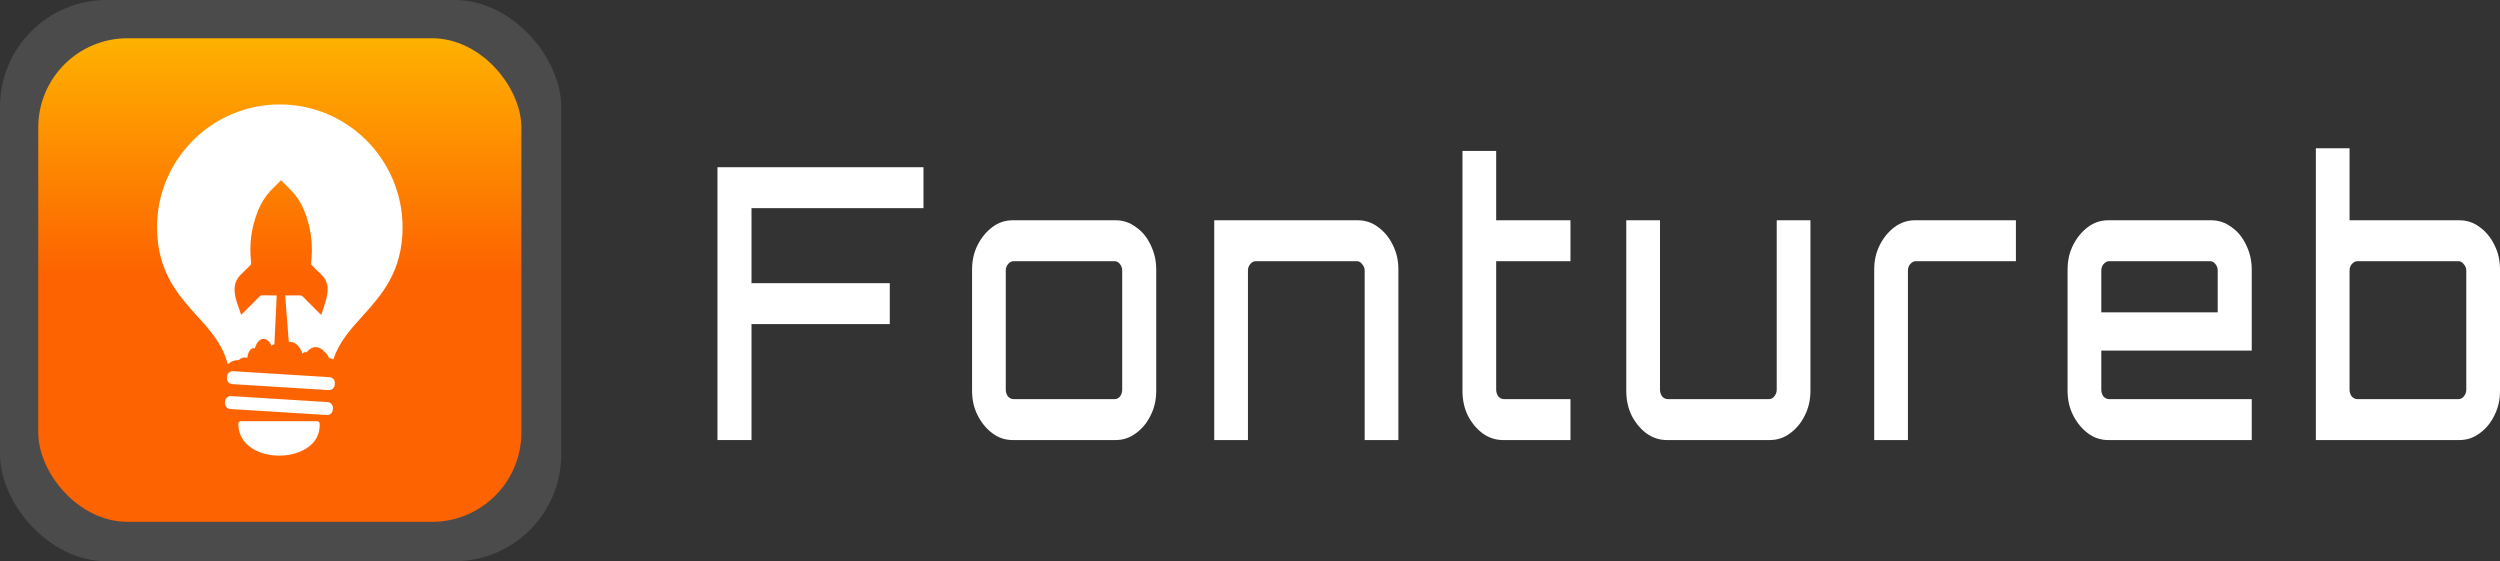 <svg xmlns="http://www.w3.org/2000/svg" width="1568" height="352" viewBox="0 0 1568 352" fill="none"><rect x="0" y="0" width="1568" height="352" fill="#333333" stroke="none"/><rect width="352" height="352" rx="67" fill="#D9D9D9" fill-opacity="0.15"></rect><rect x="23.992" y="23.992" width="303.017" height="303.287" rx="56" fill="url(#paint0_linear_640_69)"></rect><path d="M175.439 65.492C133.005 65.492 98.5 99.997 98.5 142.432C98.5 170.399 111.818 185.109 123.561 198.124C131.976 207.385 139.482 215.739 142.872 228.452C144.567 226.817 146.867 225.849 149.289 225.849C149.47 225.849 149.652 225.849 149.773 225.849C150.741 224.819 152.073 224.214 153.586 224.214C154.131 224.214 154.616 224.275 155.1 224.456C155.463 220.945 157.158 218.342 159.156 218.342C159.398 218.342 159.64 218.403 159.882 218.463C160.79 215.013 162.909 212.531 165.33 212.531C167.388 212.531 169.204 214.286 170.294 216.95C170.839 216.345 171.444 215.981 172.11 215.981L173.545 185.29C170.942 185.29 166.965 185.23 164.362 185.23C163.756 185.23 163.333 185.411 162.909 185.835C159.277 189.467 155.645 193.099 152.013 196.731C151.77 196.974 151.589 197.155 151.347 197.397C151.226 197.337 151.226 197.337 151.226 197.337C149.652 192.433 147.412 187.712 147.17 182.445C146.928 178.511 148.138 175.06 151.044 172.275C153.042 170.338 154.918 168.341 156.916 166.464C157.4 165.98 157.582 165.496 157.521 164.769C156.25 153.933 157.461 143.4 161.395 133.231C163.635 127.54 166.722 122.334 171.202 118.097C172.897 116.463 174.531 114.768 176.166 113.133C176.287 113.133 176.347 113.133 176.408 113.194C178.829 115.615 181.372 117.976 183.672 120.518C187.728 124.998 190.331 130.325 192.268 136.015C195.416 145.398 196.263 155.023 195.113 164.83C195.053 165.496 195.174 165.919 195.658 166.404C197.595 168.28 199.411 170.217 201.348 172.033C204.678 175.121 205.888 178.934 205.404 183.353C205.162 185.351 204.678 187.409 204.133 189.346C203.406 191.828 202.498 194.31 201.711 196.792C201.651 197.034 201.53 197.216 201.409 197.518C201.106 197.216 200.925 197.034 200.682 196.792C197.05 193.16 193.358 189.467 189.726 185.835C189.302 185.411 188.939 185.29 188.333 185.29C185.912 185.29 181.203 185.29 178.842 185.29L181.13 214.468C181.372 214.408 181.614 214.408 181.917 214.408C185.307 214.408 188.212 217.434 189.726 221.853C190.27 221.187 190.936 220.824 191.663 220.824C191.905 220.824 192.086 220.885 192.329 220.945C193.842 218.948 195.84 217.737 198.019 217.737C200.077 217.737 201.893 218.766 203.346 220.461C204.678 221.43 205.767 222.882 206.373 224.698C206.494 224.698 206.615 224.698 206.675 224.698C207.523 224.698 208.31 225.001 209.036 225.485C212.729 214.468 219.69 206.72 227.439 198.184C239.182 185.169 252.5 170.459 252.5 142.492C252.379 99.997 217.874 65.492 175.439 65.492Z" fill="white"></path><path d="M198.926 264.167H151.044C150.62 264.167 150.257 264.349 149.954 264.651C149.651 264.954 149.47 265.317 149.47 265.741C149.47 279.543 162.787 285.778 175.136 285.778C183.672 285.778 191.481 282.872 196.021 278.09C199.229 274.7 200.743 270.402 200.5 265.62C200.44 264.833 199.774 264.167 198.926 264.167Z" fill="white"></path><path d="M206.191 244.675L145.656 240.922C143.719 240.801 142.206 239.106 142.327 237.169L142.387 236.14C142.508 234.202 144.203 232.689 146.14 232.81L206.675 236.563C208.612 236.684 210.125 238.379 210.004 240.316L209.944 241.345C209.823 243.283 208.128 244.796 206.191 244.675Z" fill="white"></path><path d="M204.98 260.293L144.446 256.54C142.508 256.419 140.995 254.724 141.116 252.787L141.177 251.757C141.298 249.82 142.993 248.307 144.93 248.428L205.464 252.181C207.402 252.302 208.915 253.997 208.794 255.934L208.733 256.963C208.612 258.961 206.917 260.414 204.98 260.293Z" fill="white"></path><path d="M450 276V104.883H579.208V130.551H471.339V177.608H558.065V203.275H471.339V276H450Z" fill="white"></path><path d="M635.13 276C630.432 276 626.19 274.574 622.405 271.722C618.621 268.87 615.554 265.147 613.204 260.552C610.855 255.957 609.68 250.808 609.68 245.104V169.052C609.68 163.348 610.855 158.199 613.204 153.604C615.554 149.009 618.621 145.286 622.405 142.434C626.19 139.582 630.432 138.156 635.13 138.156H699.734C704.433 138.156 708.674 139.582 712.459 142.434C716.375 145.127 719.442 148.851 721.66 153.604C724.01 158.357 725.184 163.506 725.184 169.052V245.104C725.184 250.808 724.01 255.957 721.66 260.552C719.442 265.147 716.375 268.87 712.459 271.722C708.674 274.574 704.433 276 699.734 276H635.13ZM635.718 250.332H699.147C700.452 250.332 701.561 249.778 702.475 248.669C703.389 247.401 703.845 245.975 703.845 244.391V169.765C703.845 168.181 703.389 166.834 702.475 165.725C701.561 164.457 700.452 163.823 699.147 163.823H635.718C634.413 163.823 633.238 164.457 632.194 165.725C631.28 166.834 630.824 168.181 630.824 169.765V244.391C630.824 245.975 631.28 247.401 632.194 248.669C633.238 249.778 634.413 250.332 635.718 250.332Z" fill="white"></path><path d="M761.568 276V138.156H851.622C856.321 138.156 860.562 139.582 864.347 142.434C868.263 145.286 871.33 149.009 873.548 153.604C875.898 158.199 877.072 163.348 877.072 169.052V276H855.929V169.765C855.929 168.181 855.407 166.834 854.363 165.725C853.449 164.457 852.34 163.823 851.035 163.823H787.606C786.301 163.823 785.126 164.457 784.082 165.725C783.168 166.834 782.711 168.181 782.711 169.765V276H761.568Z" fill="white"></path><path d="M942.711 276C938.013 276 933.706 274.574 929.791 271.722C926.006 268.87 922.939 265.147 920.59 260.552C918.371 255.957 917.262 250.808 917.262 245.104V94.664H938.405V138.156H984.998V163.823H938.405V244.391C938.405 245.975 938.861 247.401 939.775 248.669C940.819 249.778 941.994 250.332 943.299 250.332H984.998V276H942.711Z" fill="white"></path><path d="M1045.45 276C1040.75 276 1036.45 274.574 1032.53 271.722C1028.75 268.87 1025.68 265.147 1023.33 260.552C1021.11 255.957 1020 250.808 1020 245.104V138.156H1041.15V244.391C1041.15 245.975 1041.6 247.401 1042.52 248.669C1043.56 249.778 1044.73 250.332 1046.04 250.332H1109.47C1110.77 250.332 1111.88 249.778 1112.8 248.669C1113.84 247.401 1114.36 245.975 1114.36 244.391V138.156H1135.51V245.104C1135.51 250.808 1134.33 255.957 1131.98 260.552C1129.76 265.147 1126.7 268.87 1122.78 271.722C1119 274.574 1114.75 276 1110.06 276H1045.45Z" fill="white"></path><path d="M1175.5 276V169.052C1175.5 163.348 1176.68 158.199 1179.03 153.604C1181.38 149.009 1184.44 145.286 1188.23 142.434C1192.14 139.582 1196.39 138.156 1200.95 138.156H1264.38V163.823H1201.54C1200.24 163.823 1199.06 164.457 1198.02 165.725C1197.1 166.834 1196.65 168.181 1196.65 169.765V276H1175.5Z" fill="white"></path><path d="M1322.23 276C1317.54 276 1313.29 274.574 1309.51 271.722C1305.72 268.87 1302.66 265.147 1300.31 260.552C1297.96 255.957 1296.78 250.808 1296.78 245.104V169.052C1296.78 163.348 1297.96 158.199 1300.31 153.604C1302.66 149.009 1305.72 145.286 1309.51 142.434C1313.29 139.582 1317.54 138.156 1322.23 138.156H1386.84C1391.54 138.156 1395.78 139.582 1399.56 142.434C1403.48 145.127 1406.55 148.851 1408.76 153.604C1411.11 158.357 1412.29 163.506 1412.29 169.052V219.912H1317.93V244.391C1317.93 245.975 1318.38 247.401 1319.3 248.669C1320.34 249.778 1321.52 250.332 1322.82 250.332H1412.29V276H1322.23ZM1317.93 195.908H1390.95V169.765C1390.95 168.181 1390.49 166.834 1389.58 165.725C1388.67 164.457 1387.56 163.823 1386.25 163.823H1322.82C1321.52 163.823 1320.34 164.457 1319.3 165.725C1318.38 166.834 1317.93 168.181 1317.93 169.765V195.908Z" fill="white"></path><path d="M1452.5 276V93H1473.64V138.156H1542.55C1547.25 138.156 1551.49 139.582 1555.28 142.434C1559.19 145.286 1562.26 149.009 1564.48 153.604C1566.83 158.199 1568 163.348 1568 169.052V245.104C1568 250.808 1566.83 255.957 1564.48 260.552C1562.26 265.147 1559.19 268.87 1555.28 271.722C1551.49 274.574 1547.25 276 1542.55 276H1452.5ZM1478.53 250.332H1541.96C1543.27 250.332 1544.38 249.778 1545.29 248.669C1546.33 247.401 1546.86 245.975 1546.86 244.391V169.765C1546.86 168.181 1546.33 166.834 1545.29 165.725C1544.38 164.457 1543.27 163.823 1541.96 163.823H1478.53C1477.23 163.823 1476.05 164.457 1475.01 165.725C1474.1 166.834 1473.64 168.181 1473.64 169.765V244.391C1473.64 245.975 1474.1 247.401 1475.01 248.669C1476.05 249.778 1477.23 250.332 1478.53 250.332Z" fill="white"></path><defs><linearGradient id="paint0_linear_640_69" x1="175.5" y1="23.992" x2="175.5" y2="327.279" gradientUnits="userSpaceOnUse"><stop stop-color="#FEB100"></stop><stop offset="0.49" stop-color="#FD6300"></stop><stop offset="1" stop-color="#FD6300"></stop></linearGradient></defs></svg>